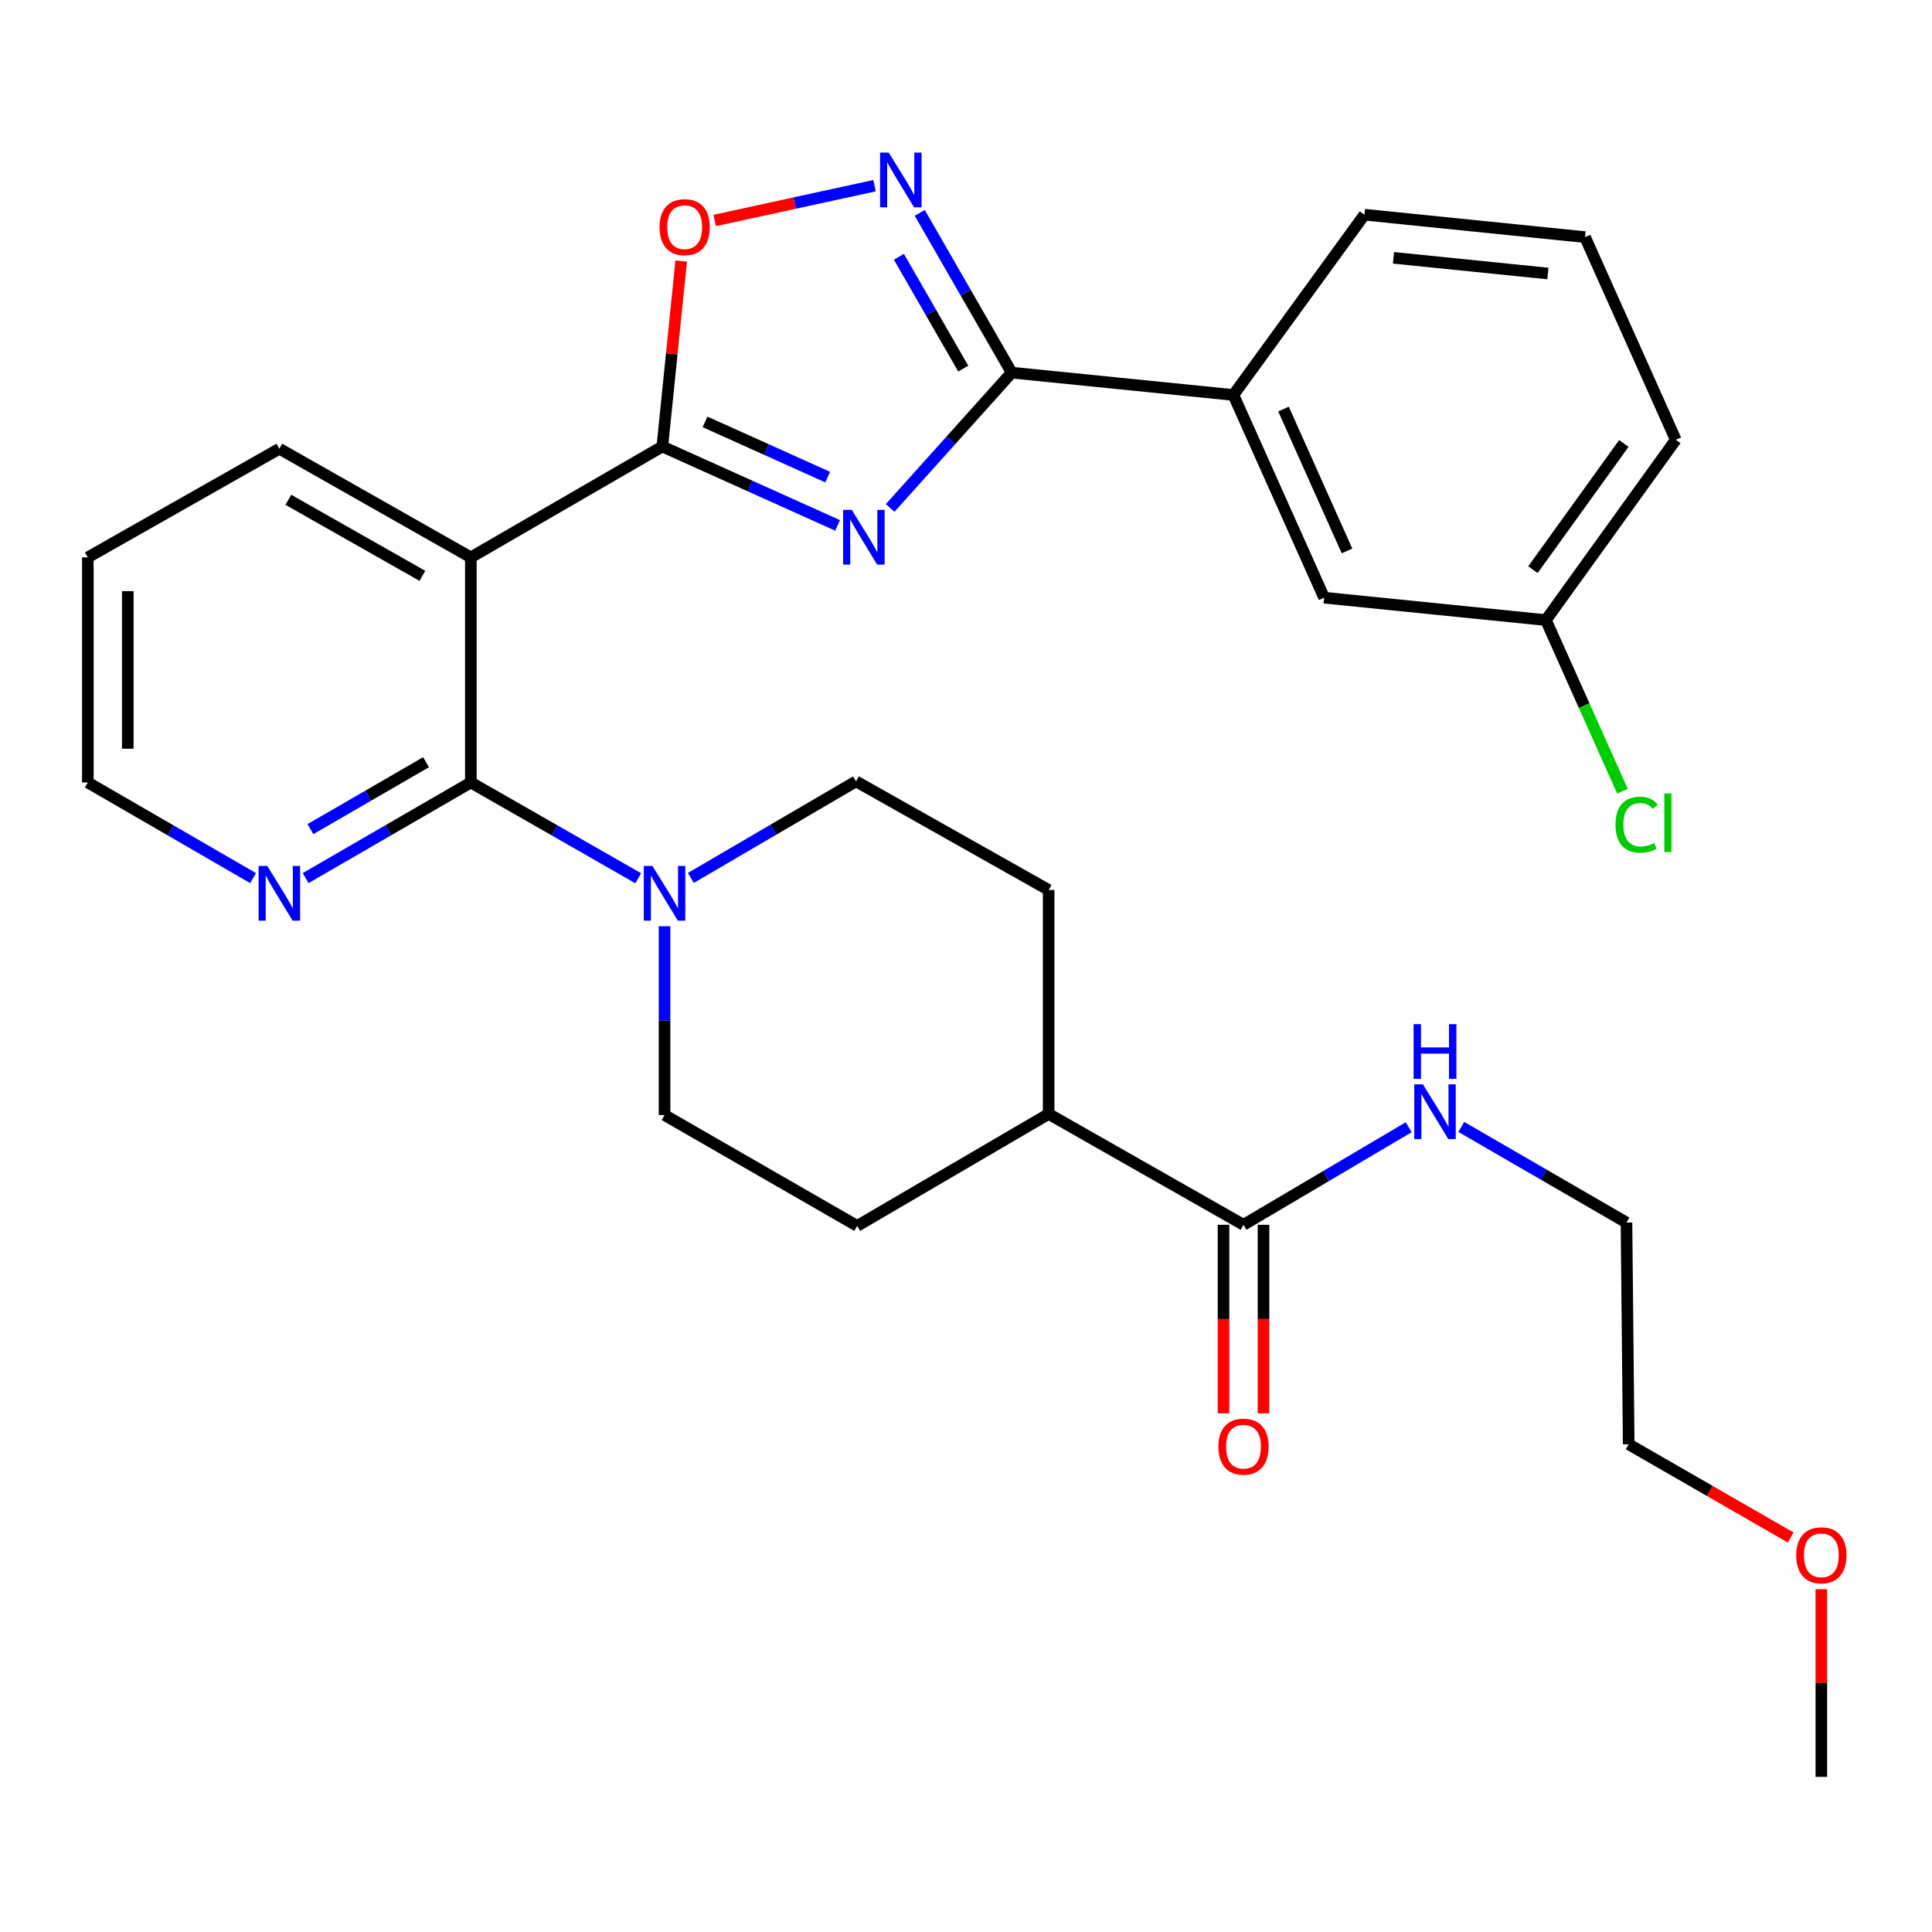 <?xml version='1.0' encoding='iso-8859-1'?>
<svg version='1.1' baseProfile='full'
              xmlns='http://www.w3.org/2000/svg'
                      xmlns:rdkit='http://www.rdkit.org/xml'
                      xmlns:xlink='http://www.w3.org/1999/xlink'
                  xml:space='preserve'
width='1000px' height='1000px' viewBox='0 0 1000 1000'>
<!-- END OF HEADER -->
<rect style='opacity:1.0;fill:#FFFFFF;stroke:none' width='1000' height='1000' x='0' y='0'> </rect>
<path class='bond-0' d='M 433.536,271.949 L 388.179,251.532' style='fill:none;fill-rule:evenodd;stroke:#0000FF;stroke-width:6px;stroke-linecap:butt;stroke-linejoin:miter;stroke-opacity:1' />
<path class='bond-0' d='M 388.179,251.532 L 342.822,231.115' style='fill:none;fill-rule:evenodd;stroke:#000000;stroke-width:6px;stroke-linecap:butt;stroke-linejoin:miter;stroke-opacity:1' />
<path class='bond-0' d='M 428.422,246.957 L 396.672,232.665' style='fill:none;fill-rule:evenodd;stroke:#0000FF;stroke-width:6px;stroke-linecap:butt;stroke-linejoin:miter;stroke-opacity:1' />
<path class='bond-0' d='M 396.672,232.665 L 364.922,218.373' style='fill:none;fill-rule:evenodd;stroke:#000000;stroke-width:6px;stroke-linecap:butt;stroke-linejoin:miter;stroke-opacity:1' />
<path class='bond-1' d='M 460.739,262.923 L 492.192,227.897' style='fill:none;fill-rule:evenodd;stroke:#0000FF;stroke-width:6px;stroke-linecap:butt;stroke-linejoin:miter;stroke-opacity:1' />
<path class='bond-1' d='M 492.192,227.897 L 523.645,192.872' style='fill:none;fill-rule:evenodd;stroke:#000000;stroke-width:6px;stroke-linecap:butt;stroke-linejoin:miter;stroke-opacity:1' />
<path class='bond-2' d='M 342.822,231.115 L 243.703,288.496' style='fill:none;fill-rule:evenodd;stroke:#000000;stroke-width:6px;stroke-linecap:butt;stroke-linejoin:miter;stroke-opacity:1' />
<path class='bond-5' d='M 342.822,231.115 L 347.707,183.116' style='fill:none;fill-rule:evenodd;stroke:#000000;stroke-width:6px;stroke-linecap:butt;stroke-linejoin:miter;stroke-opacity:1' />
<path class='bond-5' d='M 347.707,183.116 L 352.593,135.116' style='fill:none;fill-rule:evenodd;stroke:#FF0000;stroke-width:6px;stroke-linecap:butt;stroke-linejoin:miter;stroke-opacity:1' />
<path class='bond-4' d='M 523.645,192.872 L 499.856,151.532' style='fill:none;fill-rule:evenodd;stroke:#000000;stroke-width:6px;stroke-linecap:butt;stroke-linejoin:miter;stroke-opacity:1' />
<path class='bond-4' d='M 499.856,151.532 L 476.067,110.192' style='fill:none;fill-rule:evenodd;stroke:#0000FF;stroke-width:6px;stroke-linecap:butt;stroke-linejoin:miter;stroke-opacity:1' />
<path class='bond-4' d='M 498.575,190.789 L 481.923,161.851' style='fill:none;fill-rule:evenodd;stroke:#000000;stroke-width:6px;stroke-linecap:butt;stroke-linejoin:miter;stroke-opacity:1' />
<path class='bond-4' d='M 481.923,161.851 L 465.27,132.913' style='fill:none;fill-rule:evenodd;stroke:#0000FF;stroke-width:6px;stroke-linecap:butt;stroke-linejoin:miter;stroke-opacity:1' />
<path class='bond-8' d='M 523.645,192.872 L 638.408,204.436' style='fill:none;fill-rule:evenodd;stroke:#000000;stroke-width:6px;stroke-linecap:butt;stroke-linejoin:miter;stroke-opacity:1' />
<path class='bond-3' d='M 243.703,288.496 L 243.703,405.006' style='fill:none;fill-rule:evenodd;stroke:#000000;stroke-width:6px;stroke-linecap:butt;stroke-linejoin:miter;stroke-opacity:1' />
<path class='bond-19' d='M 243.703,288.496 L 144.596,232.264' style='fill:none;fill-rule:evenodd;stroke:#000000;stroke-width:6px;stroke-linecap:butt;stroke-linejoin:miter;stroke-opacity:1' />
<path class='bond-19' d='M 218.627,298.057 L 149.252,258.695' style='fill:none;fill-rule:evenodd;stroke:#000000;stroke-width:6px;stroke-linecap:butt;stroke-linejoin:miter;stroke-opacity:1' />
<path class='bond-6' d='M 243.703,405.006 L 287.023,429.792' style='fill:none;fill-rule:evenodd;stroke:#000000;stroke-width:6px;stroke-linecap:butt;stroke-linejoin:miter;stroke-opacity:1' />
<path class='bond-6' d='M 287.023,429.792 L 330.343,454.579' style='fill:none;fill-rule:evenodd;stroke:#0000FF;stroke-width:6px;stroke-linecap:butt;stroke-linejoin:miter;stroke-opacity:1' />
<path class='bond-9' d='M 243.703,405.006 L 200.951,429.754' style='fill:none;fill-rule:evenodd;stroke:#000000;stroke-width:6px;stroke-linecap:butt;stroke-linejoin:miter;stroke-opacity:1' />
<path class='bond-9' d='M 200.951,429.754 L 158.199,454.502' style='fill:none;fill-rule:evenodd;stroke:#0000FF;stroke-width:6px;stroke-linecap:butt;stroke-linejoin:miter;stroke-opacity:1' />
<path class='bond-9' d='M 220.512,394.524 L 190.586,411.847' style='fill:none;fill-rule:evenodd;stroke:#000000;stroke-width:6px;stroke-linecap:butt;stroke-linejoin:miter;stroke-opacity:1' />
<path class='bond-9' d='M 190.586,411.847 L 160.659,429.171' style='fill:none;fill-rule:evenodd;stroke:#0000FF;stroke-width:6px;stroke-linecap:butt;stroke-linejoin:miter;stroke-opacity:1' />
<path class='bond-30' d='M 452.661,96.116 L 411.28,105.12' style='fill:none;fill-rule:evenodd;stroke:#0000FF;stroke-width:6px;stroke-linecap:butt;stroke-linejoin:miter;stroke-opacity:1' />
<path class='bond-30' d='M 411.28,105.12 L 369.9,114.125' style='fill:none;fill-rule:evenodd;stroke:#FF0000;stroke-width:6px;stroke-linecap:butt;stroke-linejoin:miter;stroke-opacity:1' />
<path class='bond-10' d='M 357.581,454.419 L 400.33,429.425' style='fill:none;fill-rule:evenodd;stroke:#0000FF;stroke-width:6px;stroke-linecap:butt;stroke-linejoin:miter;stroke-opacity:1' />
<path class='bond-10' d='M 400.33,429.425 L 443.079,404.432' style='fill:none;fill-rule:evenodd;stroke:#000000;stroke-width:6px;stroke-linecap:butt;stroke-linejoin:miter;stroke-opacity:1' />
<path class='bond-11' d='M 343.971,479.406 L 343.971,528.278' style='fill:none;fill-rule:evenodd;stroke:#0000FF;stroke-width:6px;stroke-linecap:butt;stroke-linejoin:miter;stroke-opacity:1' />
<path class='bond-11' d='M 343.971,528.278 L 343.971,577.151' style='fill:none;fill-rule:evenodd;stroke:#000000;stroke-width:6px;stroke-linecap:butt;stroke-linejoin:miter;stroke-opacity:1' />
<path class='bond-7' d='M 643.638,633.957 L 542.783,576.576' style='fill:none;fill-rule:evenodd;stroke:#000000;stroke-width:6px;stroke-linecap:butt;stroke-linejoin:miter;stroke-opacity:1' />
<path class='bond-14' d='M 633.292,633.957 L 633.292,682.739' style='fill:none;fill-rule:evenodd;stroke:#000000;stroke-width:6px;stroke-linecap:butt;stroke-linejoin:miter;stroke-opacity:1' />
<path class='bond-14' d='M 633.292,682.739 L 633.292,731.52' style='fill:none;fill-rule:evenodd;stroke:#FF0000;stroke-width:6px;stroke-linecap:butt;stroke-linejoin:miter;stroke-opacity:1' />
<path class='bond-14' d='M 653.983,633.957 L 653.983,682.739' style='fill:none;fill-rule:evenodd;stroke:#000000;stroke-width:6px;stroke-linecap:butt;stroke-linejoin:miter;stroke-opacity:1' />
<path class='bond-14' d='M 653.983,682.739 L 653.983,731.52' style='fill:none;fill-rule:evenodd;stroke:#FF0000;stroke-width:6px;stroke-linecap:butt;stroke-linejoin:miter;stroke-opacity:1' />
<path class='bond-17' d='M 643.638,633.957 L 686.388,608.708' style='fill:none;fill-rule:evenodd;stroke:#000000;stroke-width:6px;stroke-linecap:butt;stroke-linejoin:miter;stroke-opacity:1' />
<path class='bond-17' d='M 686.388,608.708 L 729.138,583.458' style='fill:none;fill-rule:evenodd;stroke:#0000FF;stroke-width:6px;stroke-linecap:butt;stroke-linejoin:miter;stroke-opacity:1' />
<path class='bond-13' d='M 638.408,204.436 L 685.375,309.359' style='fill:none;fill-rule:evenodd;stroke:#000000;stroke-width:6px;stroke-linecap:butt;stroke-linejoin:miter;stroke-opacity:1' />
<path class='bond-13' d='M 664.337,211.721 L 697.214,285.167' style='fill:none;fill-rule:evenodd;stroke:#000000;stroke-width:6px;stroke-linecap:butt;stroke-linejoin:miter;stroke-opacity:1' />
<path class='bond-21' d='M 638.408,204.436 L 706.238,111.122' style='fill:none;fill-rule:evenodd;stroke:#000000;stroke-width:6px;stroke-linecap:butt;stroke-linejoin:miter;stroke-opacity:1' />
<path class='bond-32' d='M 130.993,454.504 L 88.224,429.755' style='fill:none;fill-rule:evenodd;stroke:#0000FF;stroke-width:6px;stroke-linecap:butt;stroke-linejoin:miter;stroke-opacity:1' />
<path class='bond-32' d='M 88.224,429.755 L 45.455,405.006' style='fill:none;fill-rule:evenodd;stroke:#000000;stroke-width:6px;stroke-linecap:butt;stroke-linejoin:miter;stroke-opacity:1' />
<path class='bond-16' d='M 443.079,404.432 L 542.783,460.652' style='fill:none;fill-rule:evenodd;stroke:#000000;stroke-width:6px;stroke-linecap:butt;stroke-linejoin:miter;stroke-opacity:1' />
<path class='bond-15' d='M 343.971,577.151 L 443.676,634.532' style='fill:none;fill-rule:evenodd;stroke:#000000;stroke-width:6px;stroke-linecap:butt;stroke-linejoin:miter;stroke-opacity:1' />
<path class='bond-12' d='M 542.783,576.576 L 443.676,634.532' style='fill:none;fill-rule:evenodd;stroke:#000000;stroke-width:6px;stroke-linecap:butt;stroke-linejoin:miter;stroke-opacity:1' />
<path class='bond-33' d='M 542.783,576.576 L 542.783,460.652' style='fill:none;fill-rule:evenodd;stroke:#000000;stroke-width:6px;stroke-linecap:butt;stroke-linejoin:miter;stroke-opacity:1' />
<path class='bond-18' d='M 685.375,309.359 L 800.149,320.957' style='fill:none;fill-rule:evenodd;stroke:#000000;stroke-width:6px;stroke-linecap:butt;stroke-linejoin:miter;stroke-opacity:1' />
<path class='bond-25' d='M 756.359,583.291 L 799.111,608.044' style='fill:none;fill-rule:evenodd;stroke:#0000FF;stroke-width:6px;stroke-linecap:butt;stroke-linejoin:miter;stroke-opacity:1' />
<path class='bond-25' d='M 799.111,608.044 L 841.863,632.796' style='fill:none;fill-rule:evenodd;stroke:#000000;stroke-width:6px;stroke-linecap:butt;stroke-linejoin:miter;stroke-opacity:1' />
<path class='bond-20' d='M 800.149,320.957 L 819.967,365.246' style='fill:none;fill-rule:evenodd;stroke:#000000;stroke-width:6px;stroke-linecap:butt;stroke-linejoin:miter;stroke-opacity:1' />
<path class='bond-20' d='M 819.967,365.246 L 839.785,409.536' style='fill:none;fill-rule:evenodd;stroke:#00CC00;stroke-width:6px;stroke-linecap:butt;stroke-linejoin:miter;stroke-opacity:1' />
<path class='bond-31' d='M 800.149,320.957 L 867.37,227.632' style='fill:none;fill-rule:evenodd;stroke:#000000;stroke-width:6px;stroke-linecap:butt;stroke-linejoin:miter;stroke-opacity:1' />
<path class='bond-31' d='M 793.444,294.866 L 840.498,229.538' style='fill:none;fill-rule:evenodd;stroke:#000000;stroke-width:6px;stroke-linecap:butt;stroke-linejoin:miter;stroke-opacity:1' />
<path class='bond-29' d='M 144.596,232.264 L 45.455,288.496' style='fill:none;fill-rule:evenodd;stroke:#000000;stroke-width:6px;stroke-linecap:butt;stroke-linejoin:miter;stroke-opacity:1' />
<path class='bond-22' d='M 706.238,111.122 L 820.414,122.731' style='fill:none;fill-rule:evenodd;stroke:#000000;stroke-width:6px;stroke-linecap:butt;stroke-linejoin:miter;stroke-opacity:1' />
<path class='bond-22' d='M 721.271,133.447 L 801.195,141.574' style='fill:none;fill-rule:evenodd;stroke:#000000;stroke-width:6px;stroke-linecap:butt;stroke-linejoin:miter;stroke-opacity:1' />
<path class='bond-26' d='M 820.414,122.731 L 867.37,227.632' style='fill:none;fill-rule:evenodd;stroke:#000000;stroke-width:6px;stroke-linecap:butt;stroke-linejoin:miter;stroke-opacity:1' />
<path class='bond-23' d='M 926.853,795.805 L 884.933,771.682' style='fill:none;fill-rule:evenodd;stroke:#FF0000;stroke-width:6px;stroke-linecap:butt;stroke-linejoin:miter;stroke-opacity:1' />
<path class='bond-23' d='M 884.933,771.682 L 843.013,747.559' style='fill:none;fill-rule:evenodd;stroke:#000000;stroke-width:6px;stroke-linecap:butt;stroke-linejoin:miter;stroke-opacity:1' />
<path class='bond-28' d='M 942.729,822.57 L 942.729,871.142' style='fill:none;fill-rule:evenodd;stroke:#FF0000;stroke-width:6px;stroke-linecap:butt;stroke-linejoin:miter;stroke-opacity:1' />
<path class='bond-28' d='M 942.729,871.142 L 942.729,919.715' style='fill:none;fill-rule:evenodd;stroke:#000000;stroke-width:6px;stroke-linecap:butt;stroke-linejoin:miter;stroke-opacity:1' />
<path class='bond-24' d='M 45.455,405.006 L 45.455,288.496' style='fill:none;fill-rule:evenodd;stroke:#000000;stroke-width:6px;stroke-linecap:butt;stroke-linejoin:miter;stroke-opacity:1' />
<path class='bond-24' d='M 66.145,387.53 L 66.145,305.973' style='fill:none;fill-rule:evenodd;stroke:#000000;stroke-width:6px;stroke-linecap:butt;stroke-linejoin:miter;stroke-opacity:1' />
<path class='bond-27' d='M 841.863,632.796 L 843.013,747.559' style='fill:none;fill-rule:evenodd;stroke:#000000;stroke-width:6px;stroke-linecap:butt;stroke-linejoin:miter;stroke-opacity:1' />
<path  class='atom-0' d='M 440.876 263.91
L 450.156 278.91
Q 451.076 280.39, 452.556 283.07
Q 454.036 285.75, 454.116 285.91
L 454.116 263.91
L 457.876 263.91
L 457.876 292.23
L 453.996 292.23
L 444.036 275.83
Q 442.876 273.91, 441.636 271.71
Q 440.436 269.51, 440.076 268.83
L 440.076 292.23
L 436.396 292.23
L 436.396 263.91
L 440.876 263.91
' fill='#0000FF'/>
<path  class='atom-5' d='M 460.003 78.996
L 469.283 93.996
Q 470.203 95.476, 471.683 98.156
Q 473.163 100.836, 473.243 100.996
L 473.243 78.996
L 477.003 78.996
L 477.003 107.316
L 473.123 107.316
L 463.163 90.916
Q 462.003 88.996, 460.763 86.796
Q 459.563 84.596, 459.203 83.916
L 459.203 107.316
L 455.523 107.316
L 455.523 78.996
L 460.003 78.996
' fill='#0000FF'/>
<path  class='atom-6' d='M 341.386 117.581
Q 341.386 110.781, 344.746 106.981
Q 348.106 103.181, 354.386 103.181
Q 360.666 103.181, 364.026 106.981
Q 367.386 110.781, 367.386 117.581
Q 367.386 124.461, 363.986 128.381
Q 360.586 132.261, 354.386 132.261
Q 348.146 132.261, 344.746 128.381
Q 341.386 124.501, 341.386 117.581
M 354.386 129.061
Q 358.706 129.061, 361.026 126.181
Q 363.386 123.261, 363.386 117.581
Q 363.386 112.021, 361.026 109.221
Q 358.706 106.381, 354.386 106.381
Q 350.066 106.381, 347.706 109.181
Q 345.386 111.981, 345.386 117.581
Q 345.386 123.301, 347.706 126.181
Q 350.066 129.061, 354.386 129.061
' fill='#FF0000'/>
<path  class='atom-7' d='M 337.711 448.216
L 346.991 463.216
Q 347.911 464.696, 349.391 467.376
Q 350.871 470.056, 350.951 470.216
L 350.951 448.216
L 354.711 448.216
L 354.711 476.536
L 350.831 476.536
L 340.871 460.136
Q 339.711 458.216, 338.471 456.016
Q 337.271 453.816, 336.911 453.136
L 336.911 476.536
L 333.231 476.536
L 333.231 448.216
L 337.711 448.216
' fill='#0000FF'/>
<path  class='atom-10' d='M 138.336 448.216
L 147.616 463.216
Q 148.536 464.696, 150.016 467.376
Q 151.496 470.056, 151.576 470.216
L 151.576 448.216
L 155.336 448.216
L 155.336 476.536
L 151.456 476.536
L 141.496 460.136
Q 140.336 458.216, 139.096 456.016
Q 137.896 453.816, 137.536 453.136
L 137.536 476.536
L 133.856 476.536
L 133.856 448.216
L 138.336 448.216
' fill='#0000FF'/>
<path  class='atom-15' d='M 630.638 748.789
Q 630.638 741.989, 633.998 738.189
Q 637.358 734.389, 643.638 734.389
Q 649.918 734.389, 653.278 738.189
Q 656.638 741.989, 656.638 748.789
Q 656.638 755.669, 653.238 759.589
Q 649.838 763.469, 643.638 763.469
Q 637.398 763.469, 633.998 759.589
Q 630.638 755.709, 630.638 748.789
M 643.638 760.269
Q 647.958 760.269, 650.278 757.389
Q 652.638 754.469, 652.638 748.789
Q 652.638 743.229, 650.278 740.429
Q 647.958 737.589, 643.638 737.589
Q 639.318 737.589, 636.958 740.389
Q 634.638 743.189, 634.638 748.789
Q 634.638 754.509, 636.958 757.389
Q 639.318 760.269, 643.638 760.269
' fill='#FF0000'/>
<path  class='atom-18' d='M 736.496 561.255
L 745.776 576.255
Q 746.696 577.735, 748.176 580.415
Q 749.656 583.095, 749.736 583.255
L 749.736 561.255
L 753.496 561.255
L 753.496 589.575
L 749.616 589.575
L 739.656 573.175
Q 738.496 571.255, 737.256 569.055
Q 736.056 566.855, 735.696 566.175
L 735.696 589.575
L 732.016 589.575
L 732.016 561.255
L 736.496 561.255
' fill='#0000FF'/>
<path  class='atom-18' d='M 731.676 530.103
L 735.516 530.103
L 735.516 542.143
L 749.996 542.143
L 749.996 530.103
L 753.836 530.103
L 753.836 558.423
L 749.996 558.423
L 749.996 545.343
L 735.516 545.343
L 735.516 558.423
L 731.676 558.423
L 731.676 530.103
' fill='#0000FF'/>
<path  class='atom-21' d='M 836.174 426.849
Q 836.174 419.809, 839.454 416.129
Q 842.774 412.409, 849.054 412.409
Q 854.894 412.409, 858.014 416.529
L 855.374 418.689
Q 853.094 415.689, 849.054 415.689
Q 844.774 415.689, 842.494 418.569
Q 840.254 421.409, 840.254 426.849
Q 840.254 432.449, 842.574 435.329
Q 844.934 438.209, 849.494 438.209
Q 852.614 438.209, 856.254 436.329
L 857.374 439.329
Q 855.894 440.289, 853.654 440.849
Q 851.414 441.409, 848.934 441.409
Q 842.774 441.409, 839.454 437.649
Q 836.174 433.889, 836.174 426.849
' fill='#00CC00'/>
<path  class='atom-21' d='M 861.454 410.689
L 865.134 410.689
L 865.134 441.049
L 861.454 441.049
L 861.454 410.689
' fill='#00CC00'/>
<path  class='atom-24' d='M 929.729 805.021
Q 929.729 798.221, 933.089 794.421
Q 936.449 790.621, 942.729 790.621
Q 949.009 790.621, 952.369 794.421
Q 955.729 798.221, 955.729 805.021
Q 955.729 811.901, 952.329 815.821
Q 948.929 819.701, 942.729 819.701
Q 936.489 819.701, 933.089 815.821
Q 929.729 811.941, 929.729 805.021
M 942.729 816.501
Q 947.049 816.501, 949.369 813.621
Q 951.729 810.701, 951.729 805.021
Q 951.729 799.461, 949.369 796.661
Q 947.049 793.821, 942.729 793.821
Q 938.409 793.821, 936.049 796.621
Q 933.729 799.421, 933.729 805.021
Q 933.729 810.741, 936.049 813.621
Q 938.409 816.501, 942.729 816.501
' fill='#FF0000'/>
</svg>
